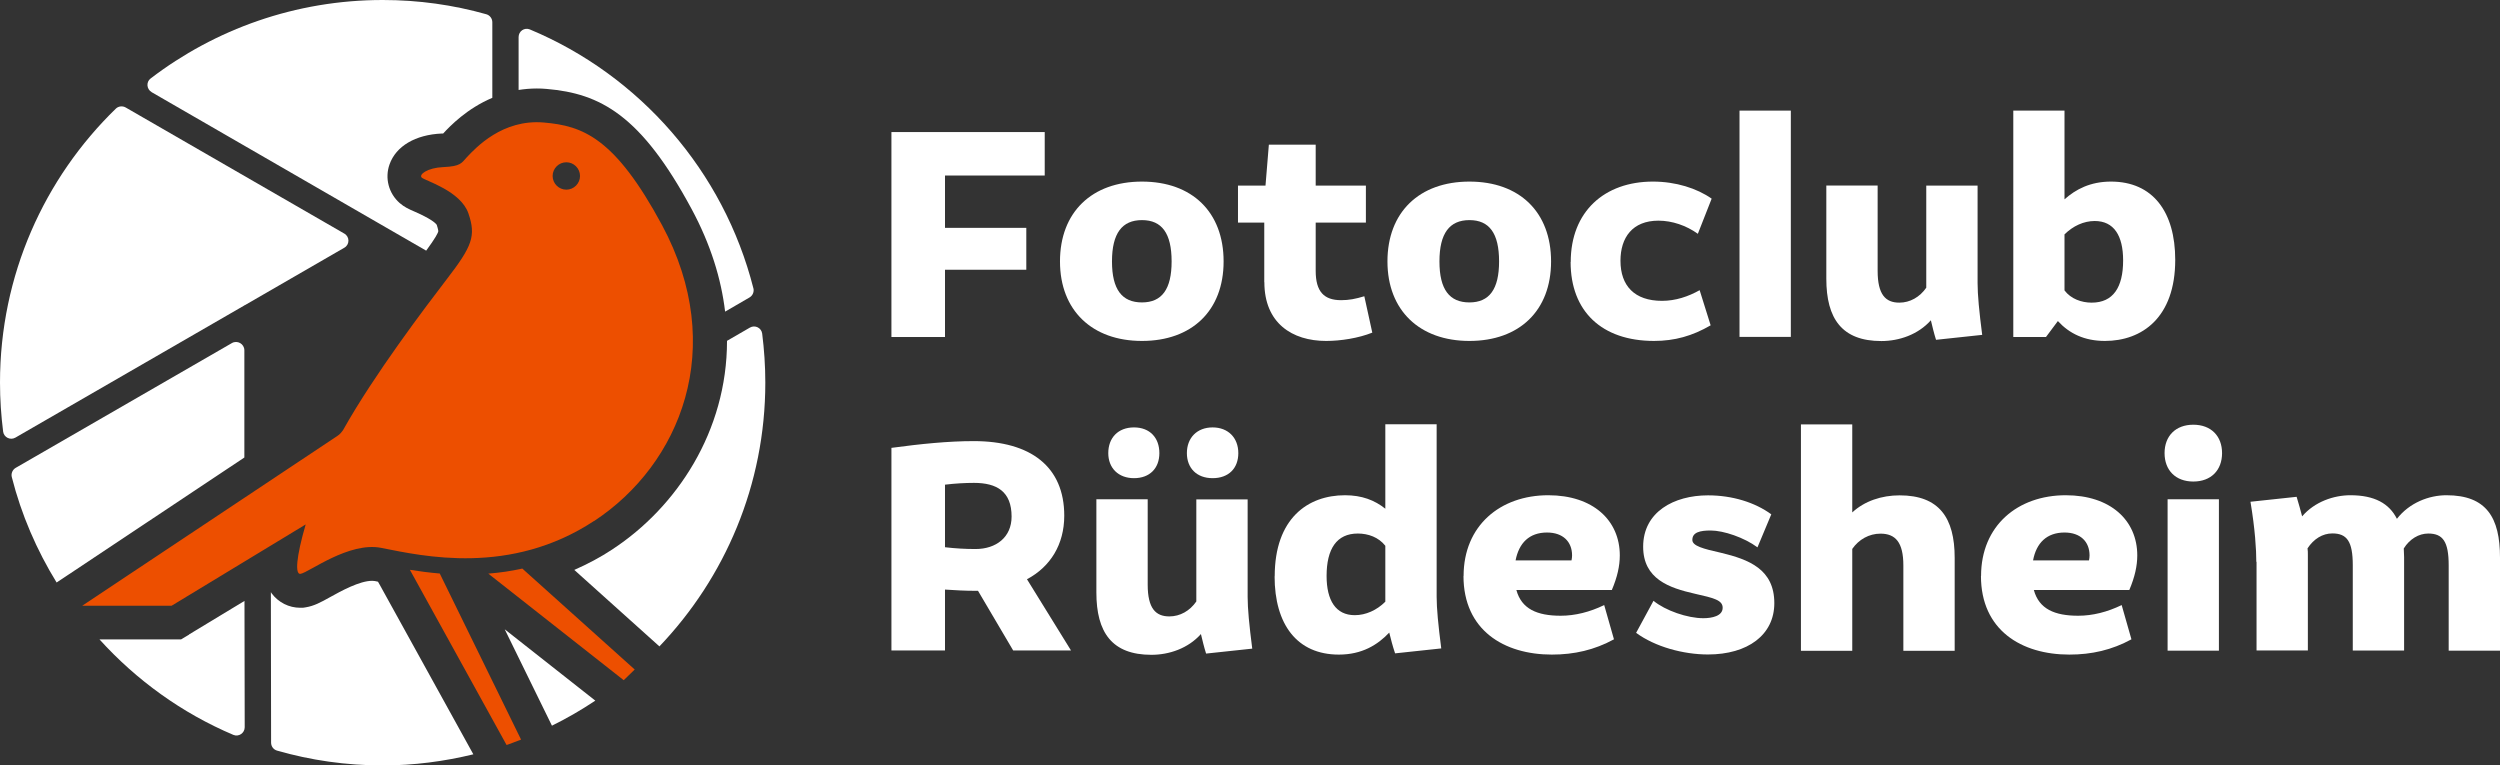 <?xml version="1.0" encoding="UTF-8"?>
<svg id="Ebene_2" data-name="Ebene 2" xmlns="http://www.w3.org/2000/svg" viewBox="0 0 222.62 68.15">
  <rect x="0" y="0" width="222.62" height="68.15" fill="#333333" stroke="none"/>
  <defs>
    <style>
      .cls-1 {
        fill-rule: evenodd;
      }

      .cls-1, .cls-2 {
        fill: #fff;
      }

      .cls-3 {
        fill: #ed4f00;
      }
    </style>
  </defs>
  <g id="Ebene_1-2" data-name="Ebene 1">
    <g>
      <path class="cls-1" d="M21.74,27.21v-.02h.04s8.88-5.13,8.88-5.13c.49-.28.49-.98,0-1.26L11.19,9.57c-.28-.16-.65-.12-.88.11C3.95,15.86,0,24.5,0,34.07c0,1.48.1,2.94.28,4.37.07.51.64.79,1.09.53l20.37-11.76Z"/>
      <path class="cls-1" d="M13.49,8.2l24.46,14.12c.83-1.13,1.06-1.58,1.08-1.74,0,0,0-.13-.14-.56-.14-.2-.59-.57-1.98-1.18-.49-.21-.91-.4-1.32-.76-.98-.86-1.34-2.22-.9-3.45.57-1.61,2.3-2.64,4.65-2.74.04,0,.08,0,.12,0h0c.62-.67,2.11-2.22,4.38-3.18V1.98c0-.33-.22-.62-.53-.71-2.94-.83-6.03-1.27-9.23-1.27-7.77,0-14.94,2.61-20.67,6.99-.41.31-.36.95.09,1.21Z"/>
      <g>
        <path class="cls-3" d="M43.48,51.08l12.06,9.49.98-.95-10.01-8.99c-.99.22-2,.37-3.03.45Z"/>
        <path class="cls-3" d="M52.9,46.4c7.68-5.05,11.93-15.43,6.05-26.36-4.2-7.8-7.06-8.83-10.52-9.13-3.69-.32-6.06,2.25-6.84,3.07-.5.53-.52.83-2.12.9-1.41.06-2.21.67-1.91.94.3.27,3.46,1.18,4.15,3.18.69,2.01.35,2.91-1.94,5.88-1.84,2.4-6.47,8.5-9.21,13.4-.13.19-.3.4-.49.52-.84.55-22.75,15.14-22.75,15.14h7.96l11.94-7.24c-.85,2.91-.96,4.48-.46,4.4.75-.12,4.31-2.89,7.2-2.31,3.72.74,11.49,2.5,18.94-2.4ZM50.43,14.45c.67,0,1.22.55,1.22,1.22s-.55,1.22-1.22,1.22-1.22-.55-1.22-1.22.55-1.22,1.22-1.22Z"/>
        <path class="cls-3" d="M36.5,50.74l8.61,15.6s.28-.09.66-.24c.39-.14.63-.24.63-.24l-7.24-14.79c-.96-.08-1.85-.2-2.66-.33Z"/>
      </g>
      <path class="cls-1" d="M67.09,25.68c-2.65-10.45-10.12-18.97-19.91-23.06-.48-.2-1,.16-1,.68v4.71c.51-.08,1.06-.13,1.62-.13.29,0,.59.01.89.04,4.75.41,8.38,2.3,12.9,10.7,1.69,3.14,2.63,6.2,2.98,9.13l2.17-1.26c.28-.16.43-.5.35-.82Z"/>
      <path class="cls-1" d="M54.55,48.91c-1.09.72-2.23,1.32-3.41,1.84l7.39,6.64.19.17c5.83-6.11,9.43-14.38,9.43-23.49,0-1.48-.1-2.94-.28-4.37-.07-.51-.64-.79-1.09-.53l-2.04,1.18c0,8.07-4.49,14.81-10.18,18.55Z"/>
      <path class="cls-1" d="M44.95,56.05l4.16,8.49.04.08c1.34-.66,2.63-1.41,3.86-2.23l-8.05-6.34Z"/>
      <path class="cls-1" d="M33.88,52.19l-.22-.39-.28-.06c-.07-.01-.15-.02-.24-.02-1.12,0-2.77.91-3.76,1.46-.82.46-1.42.78-2.15.9l-.26.04h-.23c-1.01,0-1.94-.47-2.55-1.28-.03-.04-.04-.08-.07-.11l.02,13.4c0,.33.21.62.53.71,2.99.86,6.15,1.32,9.41,1.32,2.78,0,5.48-.36,8.07-.99l-8.26-14.96Z"/>
      <path class="cls-1" d="M16.84,56.51l-.72.43h-7.26c3.29,3.63,7.34,6.56,11.92,8.5.48.2,1.01-.16,1.01-.68l-.02-11.25-4.94,2.99Z"/>
      <path class="cls-1" d="M5.04,51.87l.62-.41c.58-.39,9.58-6.38,16.1-10.72v-9.56c-.01-.56-.62-.91-1.11-.63L1.4,41.66c-.28.16-.43.5-.35.82.85,3.36,2.22,6.51,3.99,9.39Z"/>
    </g>
    <g>
      <path class="cls-2" d="M79.39,11.76h13.64v3.87h-8.88v4.66h7.24v3.73h-7.24v5.99h-4.77V11.76Z"/>
      <path class="cls-2" d="M94.39,23.28c0-4.38,2.83-7.11,7.3-7.11s7.27,2.72,7.27,7.11-2.83,7.08-7.27,7.08-7.3-2.72-7.3-7.08ZM104.33,23.28c0-2.51-.87-3.68-2.64-3.68s-2.67,1.17-2.67,3.68.9,3.65,2.67,3.65,2.64-1.17,2.64-3.65Z"/>
      <path class="cls-2" d="M112.58,25.13v-5.31h-2.34v-3.29h2.45l.3-3.65h4.17v3.65h4.47v3.29h-4.47v4.3c0,1.85.74,2.61,2.26,2.61.71,0,1.28-.11,2.07-.35l.71,3.24c-1.23.49-2.8.74-4.11.74-3.02,0-5.5-1.58-5.5-5.23Z"/>
      <path class="cls-2" d="M123.55,23.28c0-4.38,2.83-7.11,7.3-7.11s7.27,2.72,7.27,7.11-2.83,7.08-7.27,7.08-7.3-2.72-7.3-7.08ZM133.49,23.28c0-2.51-.87-3.68-2.64-3.68s-2.67,1.17-2.67,3.68.9,3.65,2.67,3.65,2.64-1.17,2.64-3.65Z"/>
      <path class="cls-2" d="M139.87,23.33c0-4.49,3-7.16,7.32-7.16,2.04,0,3.92.6,5.23,1.52l-1.23,3.13c-1.03-.74-2.29-1.17-3.51-1.17-2.31,0-3.38,1.5-3.38,3.57,0,2.23,1.25,3.57,3.7,3.57,1.2,0,2.34-.38,3.35-.95l.98,3.13c-1.63.95-3.21,1.39-5.04,1.39-4.66,0-7.43-2.64-7.43-7.03Z"/>
      <path class="cls-2" d="M154.9,9.85h4.57v20.15h-4.57V9.85Z"/>
      <path class="cls-2" d="M162.63,24.8v-8.28h4.57v7.6c0,2.12.71,2.83,1.93,2.83.95,0,1.82-.49,2.4-1.33v-9.09h4.57v8.69c0,1.03.14,2.5.41,4.6l-4.11.44c-.19-.6-.33-1.2-.46-1.74-1.14,1.28-2.83,1.85-4.41,1.85-3.51,0-4.9-1.99-4.9-5.55Z"/>
      <path class="cls-2" d="M179.27,9.85h4.57v7.9c1.01-.9,2.31-1.58,4.14-1.58,3.73,0,5.72,2.7,5.72,6.97,0,5.15-2.97,7.22-6.26,7.22-1.82,0-3.16-.65-4.19-1.77l-1.06,1.42h-2.91V9.85ZM183.84,20.88v4.98c.57.76,1.52,1.09,2.42,1.09,1.91,0,2.8-1.36,2.8-3.76,0-2.21-.82-3.51-2.53-3.51-.98,0-1.93.44-2.7,1.2Z"/>
      <path class="cls-2" d="M79.39,39.88c2.59-.35,5.06-.6,7.32-.6,5.09,0,8.06,2.29,8.06,6.64,0,2.56-1.23,4.55-3.32,5.66l3.92,6.34h-5.15l-3.13-5.31h-.27c-.87,0-1.77-.05-2.67-.11v5.42h-4.77v-18.05ZM84.15,43.18v5.55c.93.11,1.82.16,2.72.16,1.82,0,3.21-1.04,3.21-2.89,0-2.23-1.31-3-3.35-3-.79,0-1.69.05-2.59.16Z"/>
      <path class="cls-2" d="M97.63,52.74v-8.28h4.57v7.6c0,2.12.71,2.83,1.93,2.83.95,0,1.82-.49,2.4-1.33v-9.09h4.57v8.69c0,1.03.14,2.5.41,4.6l-4.11.44c-.19-.6-.33-1.2-.46-1.74-1.14,1.28-2.83,1.85-4.41,1.85-3.51,0-4.9-1.99-4.9-5.55ZM98.69,40.35c0-1.36.87-2.29,2.29-2.29s2.26.93,2.26,2.29-.87,2.23-2.26,2.23-2.29-.9-2.29-2.23ZM105.69,40.35c0-1.36.9-2.29,2.29-2.29s2.29.93,2.29,2.29-.87,2.23-2.29,2.23-2.29-.9-2.29-2.23Z"/>
      <path class="cls-2" d="M113.51,51.32c0-5.15,2.94-7.22,6.26-7.22,1.5,0,2.64.44,3.59,1.2v-7.52h4.57v15.36c0,1.03.14,2.5.41,4.6l-4.11.44c-.22-.65-.38-1.28-.52-1.85-1.03,1.09-2.42,1.96-4.49,1.96-3.73,0-5.72-2.7-5.72-6.97ZM120.64,54.78c.98,0,1.96-.44,2.72-1.2v-4.98c-.6-.76-1.52-1.09-2.45-1.09-1.88,0-2.78,1.36-2.78,3.78,0,2.18.82,3.49,2.51,3.49Z"/>
      <path class="cls-2" d="M130.33,51.29c0-4.49,3.27-7.19,7.54-7.19,3.98,0,6.37,2.23,6.37,5.36,0,.93-.22,1.93-.71,3.08h-8.5c.46,1.69,1.85,2.29,3.95,2.29,1.28,0,2.59-.33,3.87-.95l.87,3.05c-1.74.95-3.54,1.36-5.53,1.36-4.27,0-7.87-2.18-7.87-7ZM134.96,49.9h4.98c.03-.14.05-.3.05-.44,0-1.23-.82-2.04-2.23-2.04-1.58,0-2.5.93-2.8,2.48Z"/>
      <path class="cls-2" d="M145.69,56.36l1.55-2.86c1.06.87,3.02,1.55,4.44,1.55.76,0,1.72-.19,1.72-.93,0-.68-.79-.87-2.48-1.25-2.29-.52-4.6-1.31-4.6-4.19,0-3.1,2.75-4.57,5.77-4.57,2.18,0,4.19.63,5.64,1.69l-1.23,2.94c-1.17-.87-3.02-1.5-4.17-1.5-.95,0-1.63.16-1.63.84,0,.54.98.79,2.53,1.14,2.51.6,4.77,1.47,4.77,4.49,0,2.83-2.37,4.57-5.91,4.57-2.18,0-4.71-.68-6.4-1.93Z"/>
      <path class="cls-2" d="M160.37,37.79h4.57v7.84c1.09-1.01,2.61-1.52,4.22-1.52,3.51,0,4.9,1.99,4.9,5.56v8.28h-4.57v-7.6c0-2.07-.71-2.83-2.04-2.83-1.01,0-1.93.52-2.51,1.36v9.07h-4.57v-20.15Z"/>
      <path class="cls-2" d="M176.41,51.29c0-4.49,3.27-7.19,7.54-7.19,3.98,0,6.37,2.23,6.37,5.36,0,.93-.22,1.93-.71,3.08h-8.5c.46,1.69,1.85,2.29,3.95,2.29,1.28,0,2.59-.33,3.87-.95l.87,3.05c-1.74.95-3.54,1.36-5.53,1.36-4.27,0-7.87-2.18-7.87-7ZM181.04,49.9h4.98c.03-.14.05-.3.05-.44,0-1.23-.82-2.04-2.23-2.04-1.58,0-2.51.93-2.8,2.48Z"/>
      <path class="cls-2" d="M192.75,40.35c0-1.52.98-2.53,2.56-2.53s2.56,1.01,2.56,2.53-.98,2.53-2.56,2.53-2.56-1.01-2.56-2.53ZM193.02,44.46h4.57v13.48h-4.57v-13.48Z"/>
      <path class="cls-2" d="M200.92,50.04c0-1.09-.11-2.91-.52-5.36l4.11-.44c.19.63.35,1.2.49,1.74,1.12-1.31,2.83-1.88,4.3-1.88,2.15,0,3.46.74,4.14,2.1,1.12-1.44,2.86-2.1,4.41-2.1,3.57,0,4.77,1.99,4.77,5.56v8.28h-4.57v-7.6c0-2.12-.52-2.83-1.82-2.83-.84,0-1.66.49-2.18,1.33,0,.24.03.49.03.76v8.33h-4.57v-7.6c0-2.12-.52-2.83-1.82-2.83-.87,0-1.66.49-2.21,1.33.03.19.03.38.03.57v8.52h-4.57v-7.9Z"/>
    </g>
  </g>
</svg>